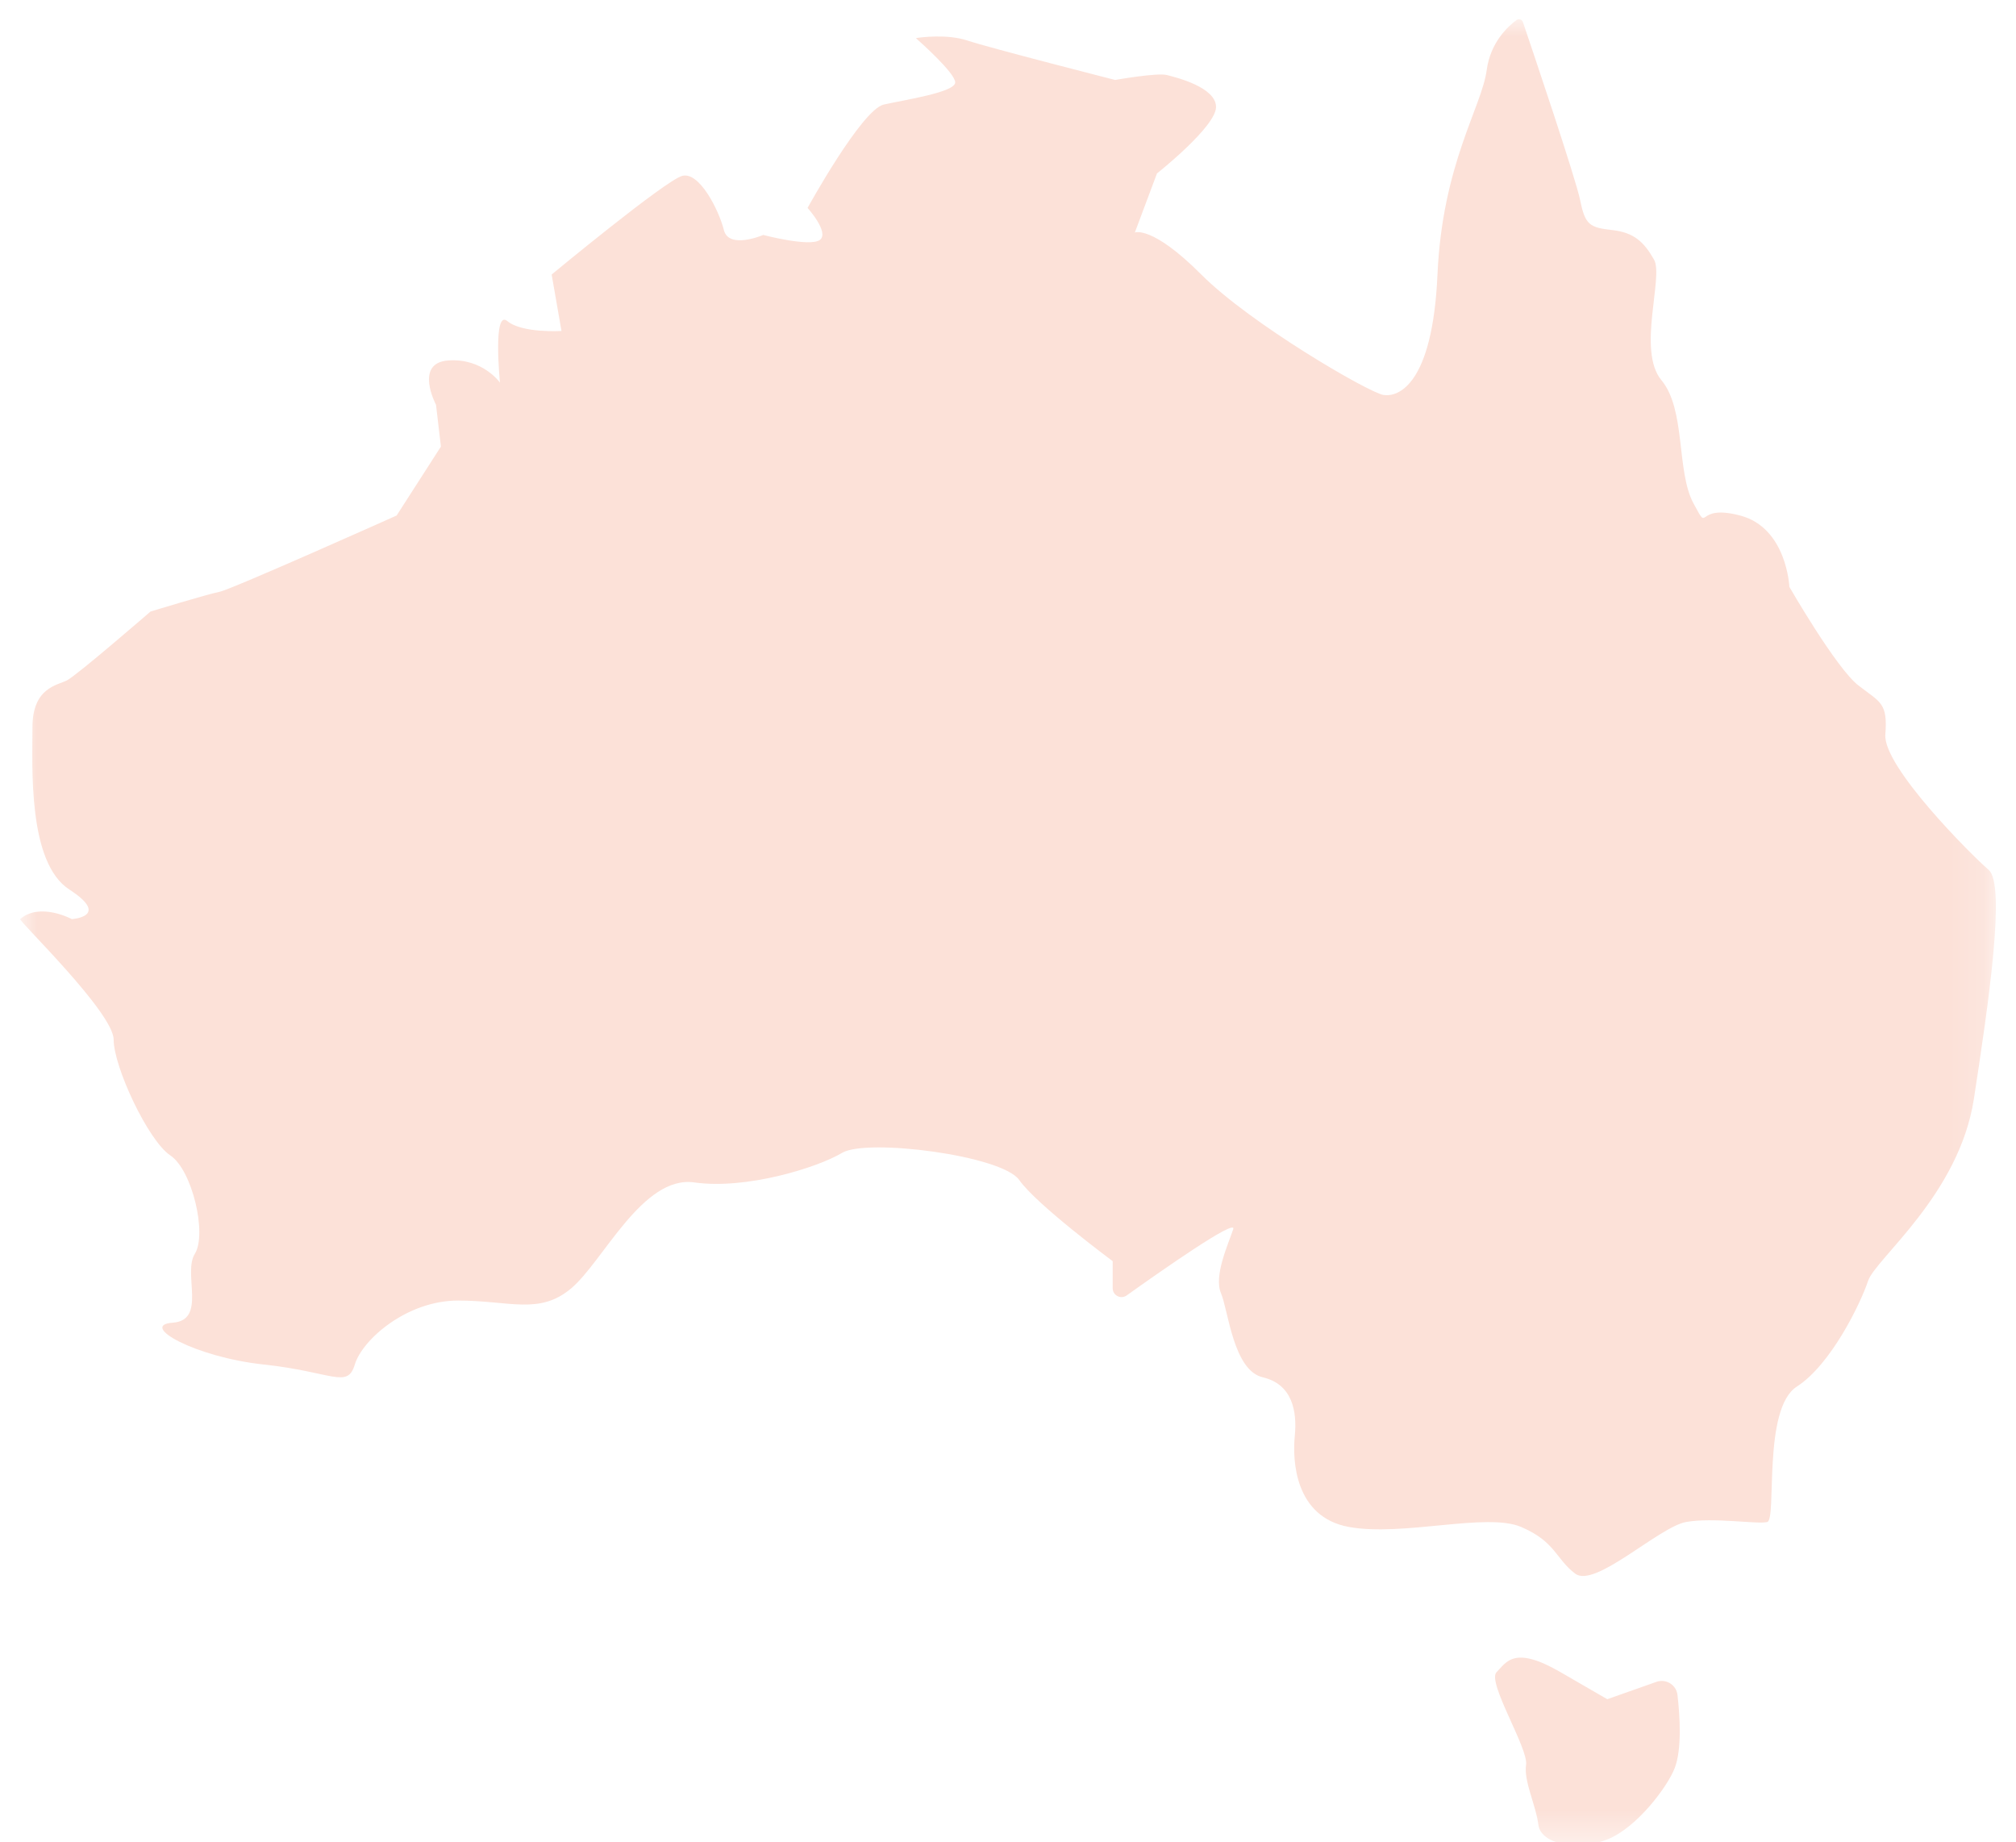 <?xml version="1.0" encoding="UTF-8"?>
<svg xmlns="http://www.w3.org/2000/svg" xmlns:xlink="http://www.w3.org/1999/xlink" width="58px" height="53px" viewBox="0 0 58 53" version="1.1">
  <!-- Generator: Sketch 64 (93537) - https://sketch.com -->
  <title>Icon/Australia/Pink</title>
  <desc>Created with Sketch.</desc>
  <defs>
    <polygon id="path-1" points="0 0 56.842 0 56.842 52.528 0 52.528"></polygon>
  </defs>
  <g id="Modules" stroke="none" stroke-width="1" fill="none" fill-rule="evenodd">
    <g id="Our-Locations" transform="translate(-731, -760)">
      <g id="2-Our-Locations" transform="translate(0, 410)">
        <g id="Icon/Australia/Pink" transform="translate(731, 350)">
          <g id="Group-3" transform="translate(0.579, 0.553)">
            <mask id="mask-2" fill="white">
              <use xlink:href="#path-1"></use>
            </mask>
            <g id="Clip-2"></g>
            <path d="M44.317,47.55 C42.972,46.771 42.76,47.266 42.477,47.55 C42.193,47.833 43.397,49.744 43.326,50.216 C43.255,50.688 43.609,51.373 43.68,51.939 C43.75,52.505 44.813,52.699 45.662,52.363 C46.512,52.028 47.397,50.843 47.602,50.31 C47.813,49.763 47.752,48.812 47.682,48.206 C47.648,47.915 47.353,47.731 47.076,47.829 L45.662,48.328 L44.317,47.55 Z M12.106,12.294 L11.965,11.091 C11.965,11.091 11.326,9.887 12.318,9.816 C13.308,9.745 13.805,10.454 13.805,10.454 C13.805,10.454 13.593,8.331 14.018,8.684 C14.442,9.038 15.575,8.968 15.575,8.968 L15.292,7.344 C15.292,7.344 18.548,4.649 19.044,4.508 C19.539,4.366 20.106,5.499 20.247,6.065 C20.389,6.631 21.38,6.206 21.38,6.206 C21.38,6.206 22.725,6.561 23.009,6.348 C23.292,6.136 22.655,5.428 22.655,5.428 C22.655,5.428 24.212,2.596 24.849,2.454 C25.486,2.313 26.902,2.1 26.902,1.817 C26.902,1.551 25.899,0.657 25.781,0.553 C25.776,0.549 25.778,0.542 25.784,0.541 C25.9,0.523 26.668,0.418 27.256,0.614 C27.893,0.826 31.503,1.747 31.503,1.747 C31.503,1.747 32.707,1.534 32.99,1.605 C33.273,1.676 34.406,1.959 34.406,2.525 C34.406,3.092 32.707,4.436 32.707,4.436 L32.07,6.136 C32.07,6.136 32.565,5.923 33.981,7.344 C35.397,8.764 38.795,10.737 39.22,10.808 C39.645,10.879 40.636,10.525 40.777,7.344 C40.919,4.162 42.052,2.525 42.193,1.463 C42.3,0.666 42.805,0.205 43.05,0.024 C43.116,-0.024 43.208,0.004 43.235,0.082 C43.502,0.87 44.757,4.583 44.884,5.215 C45.025,5.923 45.166,5.994 45.804,6.065 C46.441,6.136 46.724,6.419 47.007,6.915 C47.29,7.41 46.512,9.534 47.22,10.384 C47.927,11.233 47.645,13.002 48.14,13.923 C48.635,14.843 48.14,13.923 49.485,14.277 C50.83,14.631 50.901,16.33 50.901,16.33 C50.901,16.33 52.246,18.666 52.883,19.162 C53.52,19.657 53.733,19.657 53.662,20.578 C53.591,21.498 56.139,24.046 56.635,24.471 C57.13,24.896 56.635,28.294 56.21,31.055 C55.786,33.816 53.378,35.656 53.166,36.293 C52.954,36.931 52.104,38.7 51.113,39.337 C50.122,39.975 50.547,43.161 50.264,43.231 C49.981,43.302 48.706,43.089 47.927,43.231 C47.149,43.373 45.308,45.142 44.742,44.718 C44.176,44.293 44.176,43.797 43.184,43.373 C42.193,42.948 39.786,43.656 38.229,43.373 C36.672,43.089 36.601,41.461 36.672,40.753 C36.742,40.045 36.601,39.267 35.751,39.068 C34.901,38.869 34.76,37.143 34.548,36.647 C34.335,36.152 34.76,35.231 34.901,34.807 C35.014,34.47 32.772,36.044 31.835,36.713 C31.666,36.833 31.433,36.712 31.433,36.505 L31.433,35.727 C31.433,35.727 29.238,34.099 28.743,33.391 C28.247,32.683 24.353,32.187 23.646,32.612 C22.938,33.037 20.885,33.674 19.398,33.462 C17.911,33.249 16.778,35.727 15.858,36.506 C14.938,37.284 14.089,36.86 12.602,36.86 C11.115,36.86 9.841,37.992 9.629,38.7 C9.416,39.408 8.992,38.913 7.009,38.7 C5.027,38.488 3.399,37.568 4.39,37.497 C5.381,37.426 4.673,36.081 5.027,35.515 C5.381,34.948 4.956,33.108 4.319,32.683 C3.682,32.258 2.691,30.135 2.691,29.356 C2.691,28.577 -0.052,25.933 0.001,25.887 C0.567,25.391 1.488,25.887 1.488,25.887 C1.488,25.887 2.62,25.816 1.417,25.037 C0.213,24.259 0.355,21.498 0.355,20.365 C0.355,19.232 1.063,19.162 1.346,19.02 C1.629,18.878 3.753,17.038 3.753,17.038 C3.753,17.038 5.381,16.542 5.735,16.472 C6.089,16.401 10.832,14.277 10.832,14.277 L12.106,12.294 Z" id="Fill-1" fill="#FCE1D8" mask="url(#mask-2)"></path>
          </g>
        </g>
      </g>
    </g>
  </g>
</svg>
